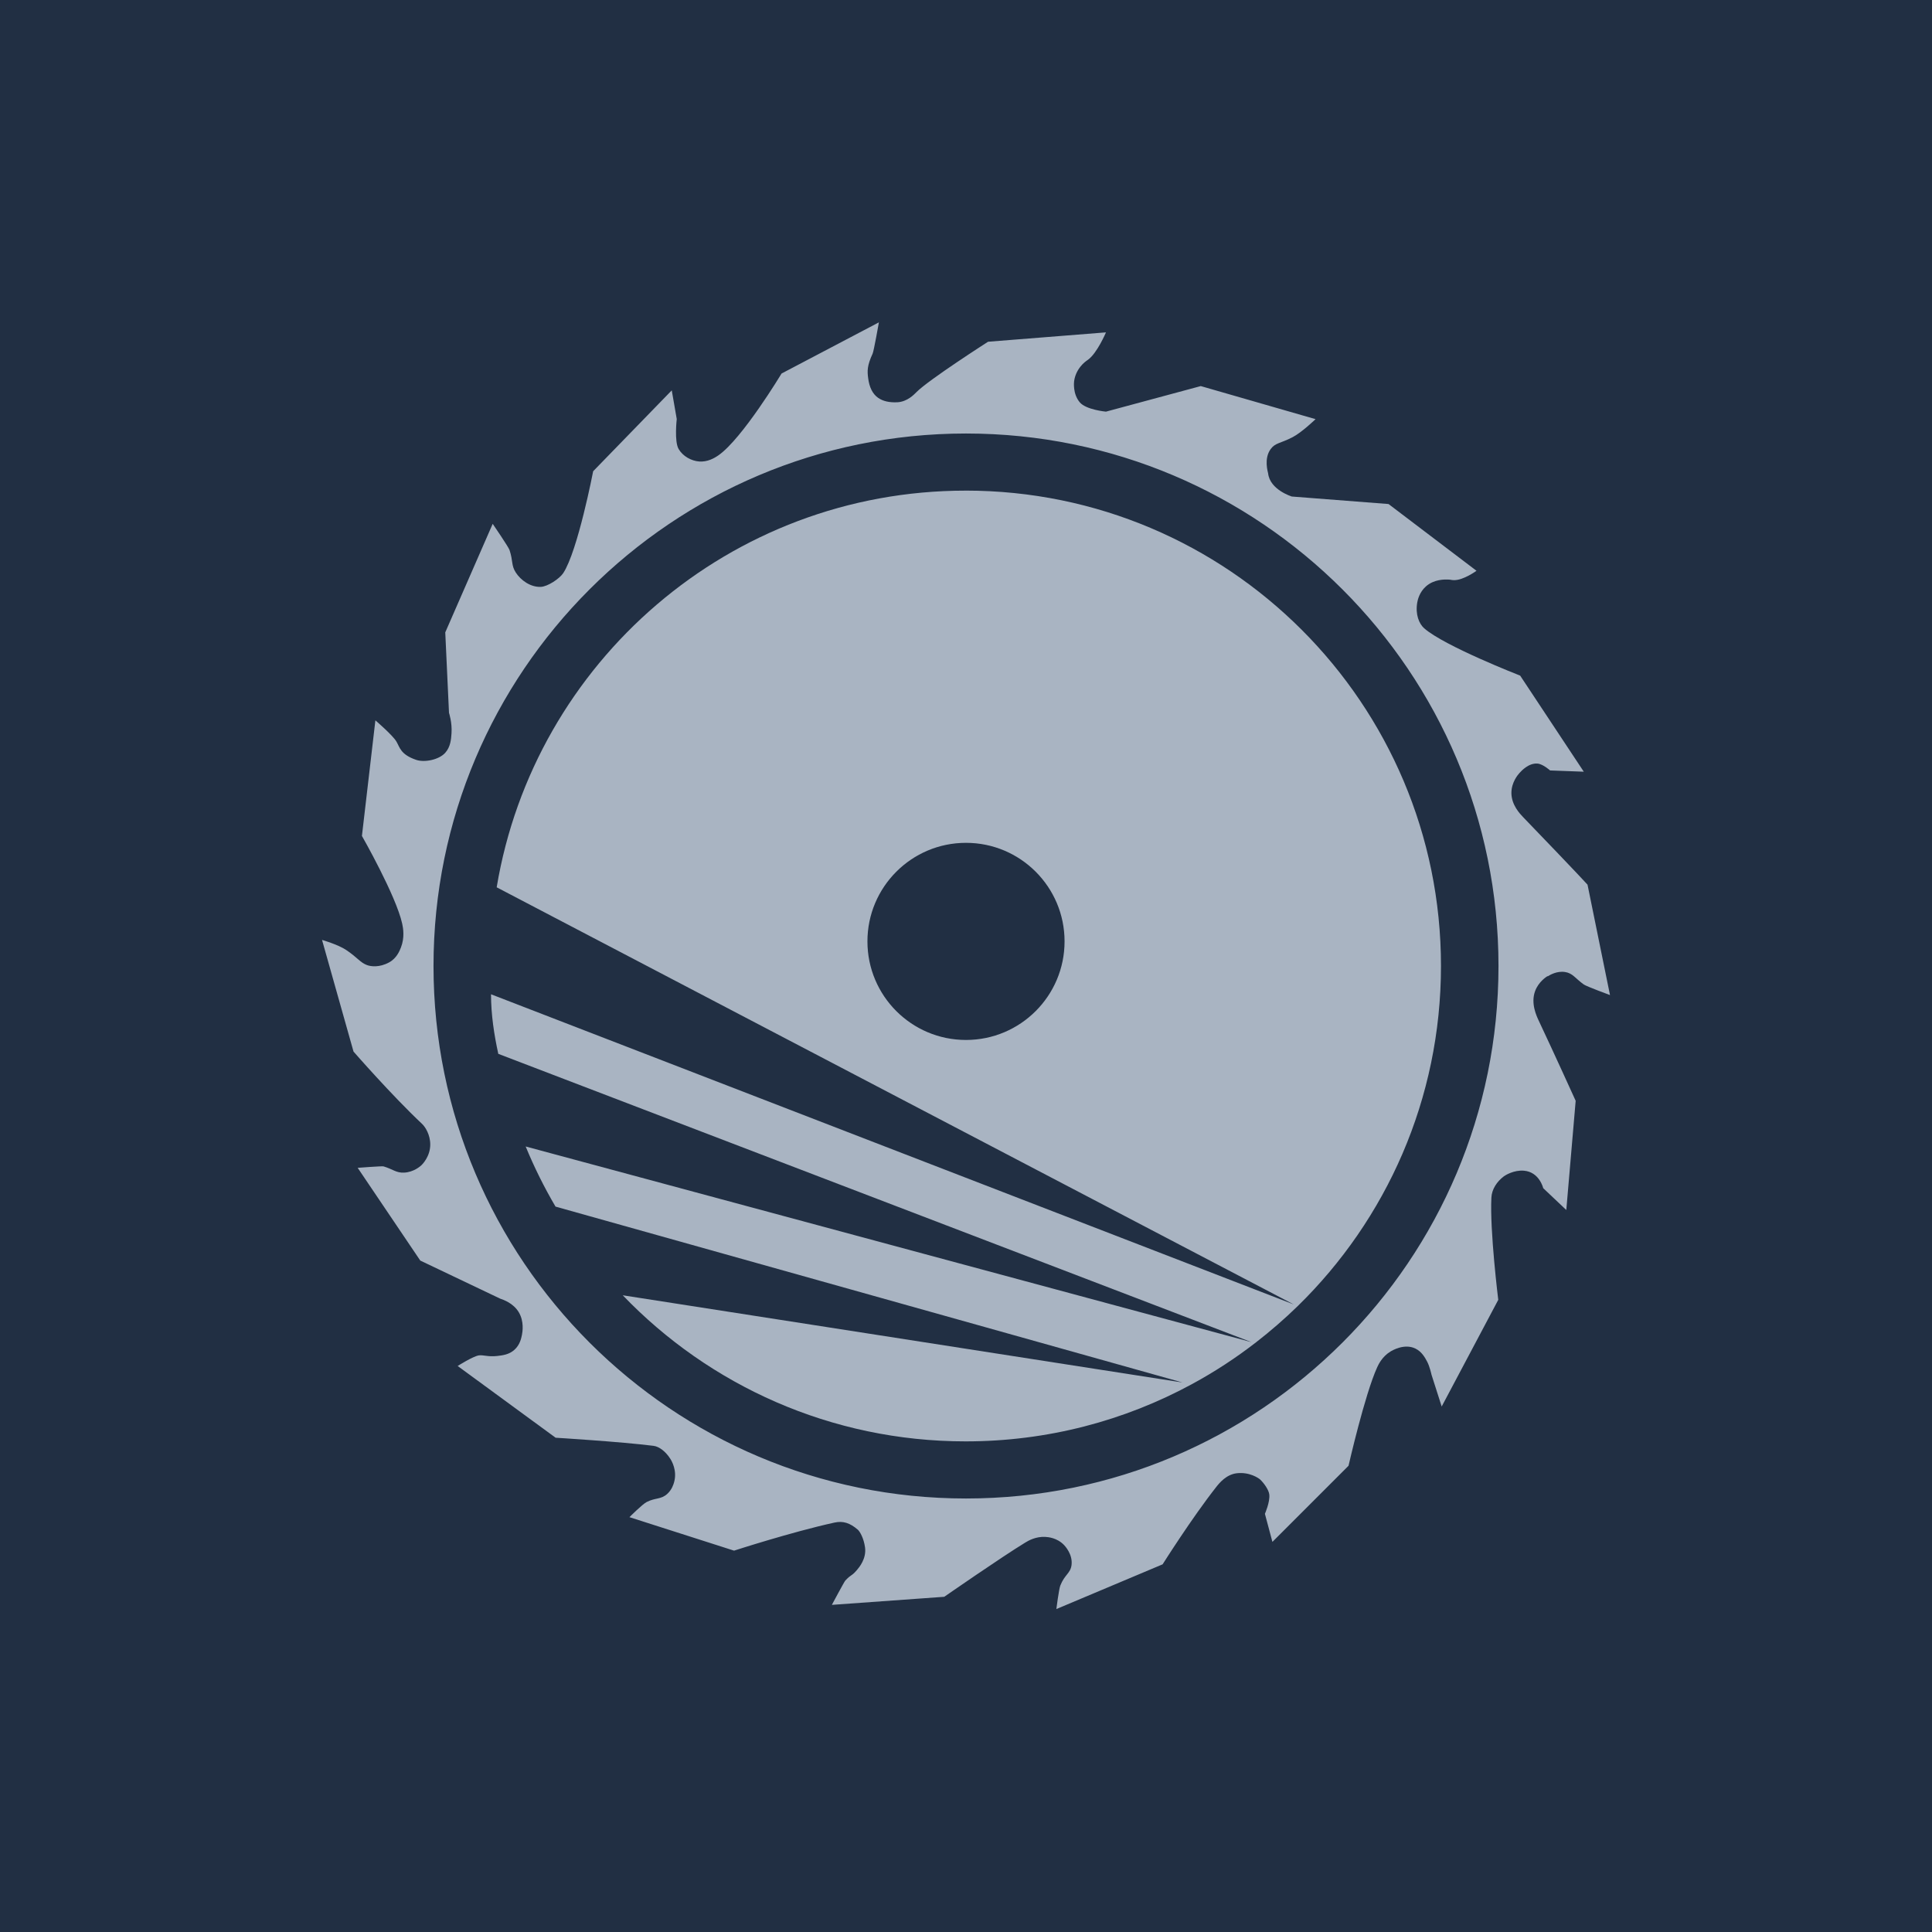 <?xml version="1.0" encoding="UTF-8"?>
<svg id="Lag_1" xmlns="http://www.w3.org/2000/svg" viewBox="0 0 600 600">
  <defs>
    <style>
      .cls-1 {
        fill: #212f43;
        stroke: #212f43;
        stroke-miterlimit: 10;
        stroke-width: 1.42px;
      }

      .cls-2 {
        fill: #a9b4c2;
      }
    </style>
  </defs>
  <rect class="cls-1" x="-2.5" y="-2" width="605" height="605"/>
  <g>
    <path class="cls-2" d="M480.62,303.23c.68-.42,2.86-1.76,5.43-1.36,2.38.37,3.1,1.92,5.81,3.87.83.6,8.14,3.29,8.14,3.29l-6.98-34.29s-2.49-2.8-19.96-20.93c-1.02-1.06-3.67-3.81-3.68-7.56,0-3.3,2.04-5.68,2.52-6.2.6-.66,2.85-3.15,5.62-2.91,1.68.15,3.88,2.13,3.88,2.13l10.46.39-19.76-29.84s-23.62-9.2-29.84-14.73c-1.54-1.37-2.75-4.24-2.13-7.94.15-.88.68-3.24,2.71-5.04,2.52-2.23,5.75-2.15,6.78-2.13,1.05.02,1.03.18,1.94.19,2.93.05,6.98-2.91,6.98-2.91l-27.32-20.73-30.03-2.33s-6.78-2.06-7.36-7.17c-.04-.37-1.42-4.51.78-7.56,1.41-1.96,3.04-1.75,6.78-3.68,2.88-1.48,7.17-5.62,7.17-5.62l-35.65-10.27-29.45,7.94s-6.17-.56-8.14-2.91c-2.22-2.65-1.78-6.32-1.74-6.59.32-2.34,1.53-3.93,1.94-4.46.93-1.19,1.88-1.82,2.33-2.13,2.89-2.06,5.62-8.53,5.62-8.53l-36.62,2.91s-18.52,11.85-22.28,15.69c-.68.69-2.8,2.92-5.81,3.1-2.63.15-4.61-.37-6.04-1.36-1.78-1.24-2.74-3.37-3.09-6.01-.32-2.36-.36-3.97,1.38-7.75.37-.8,1.94-9.69,1.94-9.69l-30.23,15.89s-12.17,20.21-19.57,25.38c-1.39.97-3.48,2.13-6.01,1.94-2.44-.18-5.06-1.61-6.39-3.88-1.38-2.35-.58-9.3-.58-9.3l-1.55-8.91-24.41,25.12s-4.78,24.81-9.3,31.65c-1.13,1.7-4.81,4.18-6.98,4.26-3.2.12-6.21-2.07-7.75-4.46-1.45-2.26-.79-3.46-1.94-6.98-.31-.96-5.23-8.14-5.23-8.14l-14.73,33.71,1.16,24.99s1.02,3.03.78,6.39c-.13,1.87-.3,4.17-1.94,6.01-1.94,2.18-6.44,3.09-9.04,2.2-4.91-1.68-5.07-3.92-6.15-5.72-1.19-1.98-6.51-6.55-6.51-6.55l-4.18,35.9s10.58,18.5,12.51,27.26c.31,1.41.8,4.3-.39,7.36-.39,1-1.3,3.36-3.68,4.65-3.03,1.65-5.66,1.28-6.85.84-2.13-.78-2.99-2.37-6.52-4.72-2.51-1.67-7.46-3.1-7.46-3.1l9.78,34.68s11.82,13.56,21.31,22.48c.95.89,2.52,3.31,2.52,6.39,0,3.76-2.55,6.24-2.71,6.39-.33.31-2.39,2.19-5.43,2.33-2.49.11-3.41-1.06-6.39-1.94-.44-.13-8.01.45-8.01.45l19.44,28.8,24.8,11.82c1.03.36,4.12,1.4,5.81,4.26,1.67,2.82,1.16,6.02.97,6.97-.23,1.12-.63,3.12-2.33,4.65-1.67,1.52-3.69,1.74-5.43,1.94-2.8.31-4.23-.39-5.62-.19-1.82.26-6.59,3.29-6.59,3.29l30.42,22.28s20.21,1.23,30.42,2.52c1.8.23,3.82,1.83,5.23,4.07.38.6,2.15,3.58,1.16,7.17-.19.7-.67,2.35-2.13,3.68-1.96,1.79-3.64,1.13-6.39,2.52-1.36.69-5.36,4.71-5.36,4.71l32.49,10.4s17.8-5.78,31.19-8.72c2.65-.58,4.8.11,7.23,2.2.64.55,1.88,2.65,2.26,5.55.46,3.48-1.84,6.18-2.52,6.98-1.77,2.07-1.62,1.17-3.62,3.29-.33.35-4.17,7.54-4.17,7.54l34.91-2.51s17.78-12.35,25.19-16.86c.89-.54,3.21-1.91,6.2-1.74.84.05,3.61.25,5.81,2.52.27.28,2.74,2.9,2.33,6.2-.33,2.61-2.13,2.94-3.49,6.39-.44,1.12-1.23,7.3-1.23,7.3l33-13.89s9.1-14.43,16.66-24.03c.97-1.23,3.12-3.88,6.39-4.26,3.92-.45,6.79,1.51,7.3,2,1.18,1.15,2.61,3.16,2.78,4.59.27,2.33-1.36,6.01-1.36,6.01l2.33,8.72,23.64-23.64s5.06-22.19,8.91-30.61c.4-.88,1.54-3.27,4.07-4.84.53-.33,4.31-2.61,7.75-.97,2.01.96,3.01,2.82,3.68,4.07.81,1.51,1.36,4.07,1.36,4.07l3.16,9.88,17.57-33.13s-2.67-21.5-2.13-31.78c.13-2.55,1.68-4.93,3.88-6.59.43-.32,3.11-1.99,6.2-1.74,4.84.39,6.01,5.43,6.01,5.43l7.17,6.78,2.91-33.91s-6.71-14.8-11.43-24.8c-.73-1.56-2.59-5.47-1.16-9.3,1.07-2.88,3.52-4.43,3.88-4.65ZM300,465.37c-91.33,0-165.37-74.04-165.37-165.37s74.04-165.37,165.37-165.37,165.37,74.04,165.37,165.37-74.04,165.37-165.37,165.37Z"/>
    <path class="cls-2" d="M299.87,152.37c-73.21,0-133.97,53.29-145.62,123.19l247.52,129.54-249.28-96.32c.01,6.35.95,12.49,2.26,18.5l233.89,89.53-225.39-60.76c2.66,6.47,5.76,12.7,9.27,18.67l195.1,54.73-.4-.11-173.82-27.08c26.86,27.96,64.64,45.37,106.48,45.37,25.48,0,49.45-6.45,70.37-17.82,7-3.8,13.56-8.09,19.82-12.94,4.51-3.49,8.91-7.31,12.99-11.29,27.43-26.81,44.45-64.21,44.45-105.59,0-81.54-66.1-147.63-147.63-147.63ZM300,322.97c-16.91,0-30.61-13.71-30.61-30.61s13.71-30.61,30.61-30.61,30.61,13.71,30.61,30.61-13.71,30.61-30.61,30.61Z"/>
  </g>
</svg>